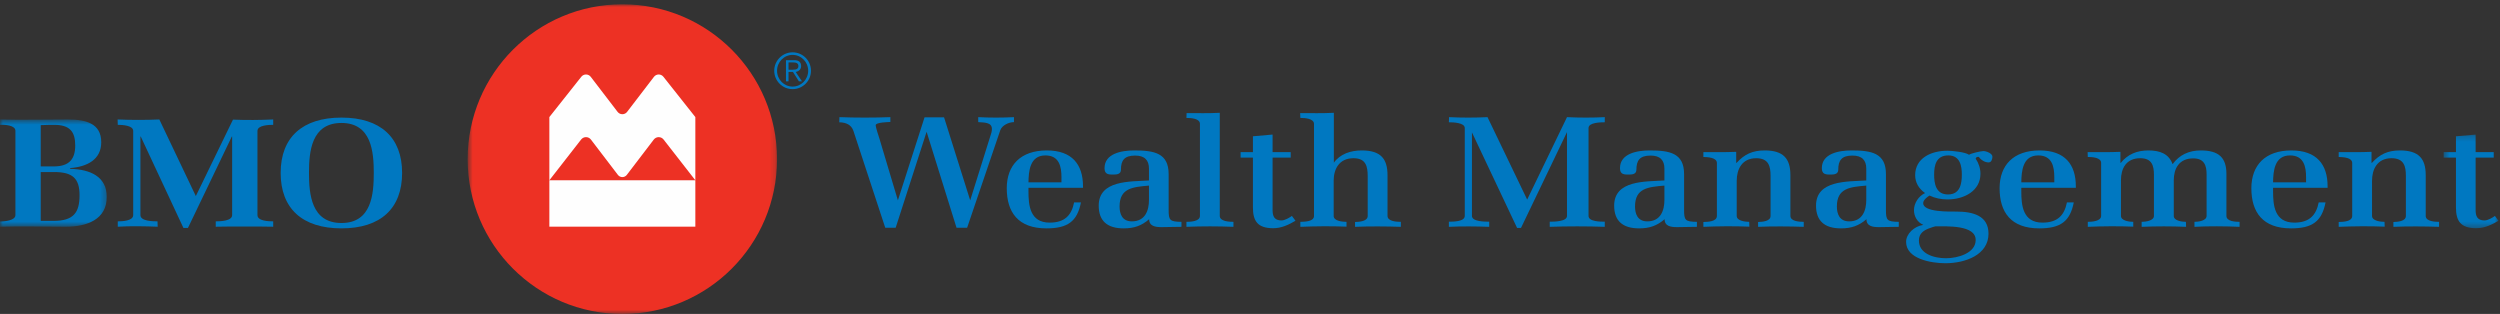 <?xml version="1.0" encoding="UTF-8"?>
<svg width="438px" height="55px" viewBox="0 0 438 55" version="1.1" xmlns="http://www.w3.org/2000/svg" xmlns:xlink="http://www.w3.org/1999/xlink">
    <rect x="0" y="0" width="438" height="55" fill="#333333" stroke="none"/>
    <!-- Generator: Sketch 46.2 (44496) - http://www.bohemiancoding.com/sketch -->
    <title>Page 1 Copy 3</title>
    <desc>Created with Sketch.</desc>
    <defs>
        <polygon id="path-1" points="0 19.382 0 0.59 18.707 0.59 18.707 19.382"></polygon>
        <polygon id="path-3" points="0.622 0.008 54.829 0.008 54.829 54.264 0.622 54.264"></polygon>
        <polygon id="path-5" points="10.105 0.22 10.105 16.628 0.491 16.628 0.491 0.22 10.105 0.22"></polygon>
    </defs>
    <g id="Page-1" stroke="none" stroke-width="1" fill="none" fill-rule="evenodd">
        <g id="Logo_sizing_mega-nav" transform="translate(-89, -1286)">
            <g id="Page-1-Copy-3" transform="translate(89, 1286)">
                <path d="M138.865,15.171 C137.359,15.171 136.139,13.926 136.139,12.393 C136.139,10.859 137.359,9.617 138.865,9.617 C140.372,9.617 141.594,10.859 141.594,12.393 C141.594,13.926 140.372,15.171 138.865,15.171 M138.865,9.168 C137.087,9.168 135.646,10.612 135.646,12.393 C135.646,14.173 137.087,15.617 138.865,15.617 C140.642,15.617 142.084,14.173 142.084,12.393 C142.084,10.612 140.642,9.168 138.865,9.168" id="Fill-1" fill="#0078C1"></path>
                <path d="M138.149,12.212 L138.149,10.93 L138.924,10.93 C139.579,10.93 139.878,11.125 139.878,11.573 C139.878,12.021 139.579,12.212 138.924,12.212 L138.149,12.212 M140.356,11.588 C140.356,10.87 139.938,10.543 139.133,10.543 L137.702,10.543 L137.702,14.244 L138.149,14.244 L138.149,12.603 L138.924,12.603 L139.966,14.244 L140.505,14.244 L139.4,12.603 C139.993,12.509 140.356,12.103 140.356,11.588" id="Fill-3" fill="#0078C1"></path>
                <g id="Group-7" transform="translate(0, 20.342)">
                    <mask id="mask-2" fill="white">
                        <use xlink:href="#path-1"></use>
                    </mask>
                    <g id="Clip-6"></g>
                    <path d="M13.937,13.841 C13.937,16.897 12.915,18.359 9.354,18.359 L7.135,18.359 L7.135,9.799 L9.499,9.799 C12.735,9.799 13.937,10.943 13.937,13.841 M18.707,14.159 C18.707,10.599 15.811,9.32 12.294,9.239 L12.294,9.107 C15.282,8.868 17.74,7.608 17.74,4.581 C17.74,1.219 14.961,0.59 11.853,0.59 C8.116,0.59 3.727,0.692 -0,0.59 L-0,1.53 C0.793,1.477 2.702,1.583 2.702,2.574 L2.702,17.35 C2.702,18.307 0.735,18.467 -0,18.467 L-0,19.382 C3.612,19.272 7.882,19.382 11.499,19.382 C15.31,19.382 18.707,18.065 18.707,14.159 M13.18,5.144 C13.18,7.501 12.148,8.814 9.44,8.814 L7.135,8.814 L7.135,1.583 C7.429,1.556 8.411,1.53 8.705,1.53 L9.499,1.53 C12.263,1.53 13.18,2.762 13.18,5.144" id="Fill-5" fill="#0078C1" mask="url(#mask-2)"></path>
                </g>
                <path d="M42.816,39.692 C41.143,39.692 39.47,39.669 37.799,39.721 L37.799,38.781 C38.562,38.781 40.671,38.729 40.671,37.689 L40.671,23.924 L40.613,23.924 L32.929,39.935 L32.137,39.935 L24.66,23.924 L24.601,23.924 L24.601,37.689 C24.601,38.758 26.803,38.781 27.593,38.781 L27.624,39.721 C25.538,39.636 22.688,39.584 20.633,39.721 L20.633,38.781 C21.428,38.781 23.336,38.703 23.336,37.689 L23.336,22.936 C23.336,21.95 21.369,21.871 20.633,21.871 L20.606,20.931 C22.983,21.033 25.538,21.033 27.915,20.931 L34.309,34.353 L40.818,20.959 C43.11,21.058 45.576,21.033 47.864,20.931 L47.864,21.871 C47.101,21.871 45.107,21.925 45.107,22.936 L45.107,37.689 C45.107,38.729 47.072,38.781 47.864,38.781 L47.864,39.721 C46.191,39.669 44.49,39.692 42.816,39.692" id="Fill-8" fill="#0078C1"></path>
                <path d="M70.45,30.292 C70.45,24.084 66.659,20.603 59.826,20.603 C52.992,20.603 49.172,24.056 49.172,30.292 C49.172,36.528 52.96,40.009 59.826,40.009 C66.687,40.009 70.45,36.528 70.45,30.292 M65.486,30.292 C65.486,33.962 65.132,39.071 59.826,39.071 C54.518,39.071 54.135,33.962 54.135,30.292 C54.135,26.629 54.518,21.542 59.826,21.542 C65.103,21.542 65.486,26.653 65.486,30.292" id="Fill-10" fill="#0078C1"></path>
                <g id="Group-14" transform="translate(81.311, 0.746)">
                    <mask id="mask-4" fill="white">
                        <use xlink:href="#path-3"></use>
                    </mask>
                    <g id="Clip-13"></g>
                    <path d="M27.723,0.007 C12.762,0.007 0.622,12.156 0.622,27.138 C0.622,42.121 12.762,54.264 27.723,54.264 C42.697,54.264 54.829,42.121 54.829,27.138 C54.829,12.156 42.697,0.007 27.723,0.007" id="Fill-12" fill="#ED3124" mask="url(#mask-4)"></path>
                </g>
                <path d="M175.25,22.813 L169.44,39.902 L167.583,39.902 L162.342,23.086 L156.921,39.902 L155.095,39.902 L149.524,22.949 C149.164,21.859 148.236,21.45 147.038,21.423 L147.068,20.523 C150.003,20.632 153.058,20.632 155.993,20.523 L155.993,21.368 C155.574,21.396 153.417,21.423 153.417,21.941 C153.417,22.296 153.926,23.822 154.076,24.285 L157.311,35.105 L161.983,20.551 L165.397,20.551 L169.979,35.105 L173.693,23.249 C173.753,23.032 173.783,22.813 173.783,22.595 C173.783,21.396 172.405,21.478 171.386,21.396 L171.386,20.523 C173.423,20.632 175.609,20.632 177.647,20.523 L177.647,21.396 C176.718,21.396 175.55,21.968 175.25,22.813" id="Fill-15" fill="#0078C1"></path>
                <path d="M185.968,31.044 C185.968,29.245 185.609,27.229 183.153,27.229 C180.398,27.229 180.218,30.063 180.188,31.943 L185.968,31.943 L185.968,31.044 Z M180.188,32.897 L180.188,33.524 C180.188,35.95 180.428,39.003 183.902,39.003 C186.538,39.003 187.735,37.721 188.184,35.459 L189.383,35.459 C188.724,38.812 187.047,40.011 183.333,40.011 C178.391,40.011 176.384,37.204 176.384,32.979 C176.384,28.918 178.84,26.356 183.393,26.356 C187.826,26.356 189.743,28.809 189.743,32.653 L189.743,32.897 L180.188,32.897 Z" id="Fill-17" fill="#0078C1"></path>
                <path d="M201.3,32.516 C198.455,32.761 196.149,32.951 196.149,36.168 C196.149,37.476 196.598,38.785 198.306,38.785 C200.672,38.785 201.3,36.822 201.3,35.023 L201.3,32.516 Z M203.517,39.793 C202.409,39.793 201.331,39.63 201.331,38.403 C200.013,39.547 198.694,40.011 196.868,40.011 C193.962,40.011 192.495,38.676 192.495,36.032 C192.495,31.534 197.977,31.834 201.3,31.617 L201.3,29.546 C201.3,28.073 200.552,27.255 198.875,27.255 C196.957,27.255 196.389,28.128 196.389,29.735 C196.389,30.445 195.79,30.581 195.161,30.581 C194.203,30.608 193.514,30.553 193.514,29.463 C193.514,26.902 196.478,26.356 198.725,26.356 C202.229,26.356 204.745,26.819 204.745,30.499 L204.745,36.74 C204.745,38.593 204.924,38.84 206.991,38.866 L206.991,39.739 C205.823,39.739 204.654,39.793 203.517,39.793 L203.517,39.793 Z" id="Fill-19" fill="#0078C1"></path>
                <path d="M207.863,39.739 L207.863,38.866 C208.611,38.866 210.228,38.785 210.228,37.831 L210.228,21.696 C210.228,20.741 208.611,20.661 207.863,20.661 L207.892,19.815 C209.81,19.815 211.786,19.87 213.703,19.761 L213.703,37.831 C213.703,38.785 215.35,38.866 216.098,38.866 L216.098,39.739 C213.403,39.63 210.558,39.63 207.863,39.739" id="Fill-21" fill="#0078C1"></path>
                <path d="M223.075,39.984 C220.29,39.984 219.512,38.676 219.512,36.331 L219.512,27.61 L217.354,27.61 L217.354,26.655 L219.512,26.655 L219.512,23.877 L222.956,23.576 L222.956,26.655 L226.13,26.655 L226.13,27.61 L222.956,27.61 L222.956,36.795 C222.956,37.831 223.224,38.621 224.513,38.621 C225.082,38.621 225.89,38.158 226.341,37.831 L226.968,38.676 C225.771,39.384 224.513,39.984 223.075,39.984" id="Fill-23" fill="#0078C1"></path>
                <path d="M237.403,39.739 L237.403,38.894 C238.153,38.866 239.62,38.785 239.62,37.831 L239.62,30.88 C239.62,29.218 239.35,27.719 237.134,27.719 C234.618,27.719 233.66,29.627 233.66,31.645 L233.66,37.831 C233.66,38.73 235.187,38.866 235.906,38.866 L235.906,39.711 C233.271,39.602 230.485,39.63 227.82,39.739 L227.82,38.866 C228.599,38.84 230.215,38.84 230.215,37.831 L230.215,21.723 C230.215,20.741 228.568,20.661 227.82,20.661 L227.79,19.815 C229.735,19.815 231.743,19.87 233.69,19.761 L233.69,28.509 C234.768,26.983 236.625,26.356 238.572,26.356 C241.897,26.356 243.094,27.801 243.094,30.717 L243.094,37.831 C243.094,38.785 244.682,38.866 245.43,38.866 L245.43,39.739 C242.795,39.657 240.039,39.63 237.403,39.739" id="Fill-25" fill="#0078C1"></path>
                <path d="M271.512,39.739 L271.512,38.84 C272.231,38.84 274.538,38.84 274.538,37.831 L274.538,23.141 L266.481,39.929 L265.791,39.929 L257.885,23.195 L257.885,37.831 C257.885,38.84 260.161,38.84 260.91,38.84 L260.91,39.739 C258.604,39.657 256.148,39.63 253.842,39.739 L253.842,38.84 C254.591,38.84 256.627,38.84 256.627,37.831 L256.627,22.431 C256.627,21.478 254.561,21.423 253.842,21.423 L253.872,20.523 C256.059,20.632 258.424,20.632 260.612,20.523 L267.559,34.969 L274.538,20.523 C276.694,20.632 278.999,20.632 281.157,20.523 L281.157,21.423 C280.437,21.423 278.311,21.45 278.311,22.431 L278.311,37.831 C278.311,38.84 280.408,38.84 281.157,38.84 L281.157,39.739 C278.221,39.63 274.446,39.63 271.512,39.739" id="Fill-27" fill="#0078C1"></path>
                <path d="M291.607,32.516 C288.762,32.761 286.456,32.951 286.456,36.168 C286.456,37.476 286.906,38.785 288.613,38.785 C290.979,38.785 291.607,36.822 291.607,35.023 L291.607,32.516 Z M293.823,39.793 C292.716,39.793 291.638,39.63 291.638,38.403 C290.32,39.547 289.001,40.011 287.175,40.011 C284.27,40.011 282.802,38.676 282.802,36.032 C282.802,31.534 288.284,31.834 291.607,31.617 L291.607,29.546 C291.607,28.073 290.859,27.255 289.182,27.255 C287.265,27.255 286.696,28.128 286.696,29.735 C286.696,30.445 286.098,30.581 285.468,30.581 C284.509,30.608 283.821,30.553 283.821,29.463 C283.821,26.902 286.786,26.356 289.032,26.356 C292.536,26.356 295.052,26.819 295.052,30.499 L295.052,36.74 C295.052,38.593 295.231,38.84 297.298,38.866 L297.298,39.739 C296.13,39.739 294.961,39.793 293.823,39.793 L293.823,39.793 Z" id="Fill-29" fill="#0078C1"></path>
                <path d="M308.018,39.739 L308.018,38.894 C308.766,38.866 310.204,38.785 310.204,37.831 L310.204,30.826 C310.204,29.136 309.875,27.719 307.689,27.719 C305.172,27.719 304.273,29.681 304.273,31.671 L304.273,37.831 C304.273,38.703 305.771,38.866 306.461,38.866 L306.49,39.711 C303.884,39.602 301.038,39.63 298.433,39.739 L298.433,38.894 C299.213,38.866 300.799,38.84 300.799,37.831 L300.799,28.564 C300.799,27.583 299.213,27.529 298.433,27.501 L298.433,26.656 C300.35,26.656 302.266,26.684 304.184,26.601 L304.184,28.537 L304.244,28.537 C305.622,27.037 306.998,26.356 309.185,26.356 C312.45,26.356 313.677,27.801 313.677,30.662 L313.677,37.831 C313.677,38.785 315.265,38.866 316.014,38.866 L316.014,39.739 C313.408,39.657 310.623,39.63 308.018,39.739" id="Fill-31" fill="#0078C1"></path>
                <path d="M326.973,32.516 C324.128,32.761 321.822,32.951 321.822,36.168 C321.822,37.476 322.271,38.785 323.978,38.785 C326.344,38.785 326.973,36.822 326.973,35.023 L326.973,32.516 Z M329.189,39.793 C328.081,39.793 327.003,39.63 327.003,38.403 C325.685,39.547 324.368,40.011 322.54,40.011 C319.636,40.011 318.168,38.676 318.168,36.032 C318.168,31.534 323.649,31.834 326.973,31.617 L326.973,29.546 C326.973,28.073 326.225,27.255 324.547,27.255 C322.631,27.255 322.062,28.128 322.062,29.735 C322.062,30.445 321.462,30.581 320.834,30.581 C319.875,30.608 319.186,30.553 319.186,29.463 C319.186,26.902 322.152,26.356 324.397,26.356 C327.901,26.356 330.417,26.819 330.417,30.499 L330.417,36.74 C330.417,38.593 330.596,38.84 332.664,38.866 L332.664,39.739 C331.495,39.739 330.327,39.793 329.189,39.793 L329.189,39.793 Z" id="Fill-33" fill="#0078C1"></path>
                <path d="M341.346,27.228 C339.19,27.228 338.86,29 338.86,30.581 C338.86,32.108 339.13,34.069 341.287,34.069 C343.442,34.069 343.712,32.135 343.712,30.608 C343.712,29.136 343.442,27.228 341.346,27.228 M339.07,39.656 C338.98,39.656 338.321,39.874 338.202,39.929 C337.033,40.31 336.194,40.91 336.194,42.137 C336.194,44.453 338.8,45.244 340.957,45.244 C343.024,45.244 346.138,44.345 346.138,42.055 C346.167,39.384 341.047,39.656 339.07,39.656 M348.414,28.455 C347.756,28.455 347.126,28.073 346.767,27.583 C346.736,27.5 346.647,27.474 346.588,27.474 C346.378,27.474 346.138,27.61 346.138,27.801 C346.677,28.592 346.976,29.518 346.976,30.445 C346.976,33.415 344.161,34.941 341.196,34.941 C340.118,34.941 339.01,34.724 338.052,34.26 C337.602,34.532 336.943,35.051 336.943,35.596 C336.943,37.204 341.616,37.067 342.723,37.067 C345.659,37.067 348.385,37.777 348.385,40.937 C348.385,44.644 344.341,46.117 340.837,46.117 C338.321,46.117 333.949,45.353 333.949,42.382 C333.949,40.937 335.386,39.656 336.913,39.411 L336.943,39.384 C335.865,38.921 335.327,37.858 335.327,36.822 C335.327,35.623 336.105,34.369 337.273,33.824 C336.165,33.061 335.536,31.971 335.536,30.69 C335.536,27.718 338.321,26.383 341.256,26.411 C342.035,26.411 344.402,26.656 344.971,27.119 C345.269,26.874 347.066,26.466 347.486,26.466 C347.995,26.466 349.073,26.874 349.073,27.446 C349.073,27.801 348.923,28.455 348.414,28.455" id="Fill-35" fill="#0078C1"></path>
                <path d="M359.913,31.044 C359.913,29.245 359.553,27.229 357.097,27.229 C354.342,27.229 354.162,30.063 354.133,31.943 L359.913,31.943 L359.913,31.044 Z M354.133,32.897 L354.133,33.524 C354.133,35.95 354.373,39.003 357.846,39.003 C360.482,39.003 361.679,37.721 362.129,35.459 L363.327,35.459 C362.669,38.812 360.991,40.011 357.277,40.011 C352.336,40.011 350.329,37.204 350.329,32.979 C350.329,28.918 352.784,26.356 357.337,26.356 C361.771,26.356 363.687,28.809 363.687,32.653 L363.687,32.897 L354.133,32.897 Z" id="Fill-37" fill="#0078C1"></path>
                <path d="M384.469,39.739 L384.469,38.866 C385.158,38.866 386.595,38.676 386.595,37.831 L386.595,30.553 C386.595,29.027 386.205,27.747 384.26,27.747 C381.744,27.747 380.845,29.573 380.845,31.589 L380.845,37.831 C380.845,38.676 382.282,38.866 382.972,38.866 L383.001,39.739 C380.485,39.63 377.73,39.63 375.215,39.739 L375.215,38.866 C375.903,38.866 377.37,38.676 377.37,37.831 L377.37,30.635 C377.37,29.055 377.041,27.719 374.975,27.719 C372.459,27.719 371.59,29.573 371.59,31.589 L371.59,37.831 C371.59,38.676 373.058,38.866 373.748,38.866 L373.748,39.711 C371.261,39.602 368.265,39.63 365.781,39.739 L365.781,38.866 C366.5,38.866 368.117,38.757 368.117,37.831 L368.117,28.537 C368.117,27.583 366.529,27.501 365.781,27.501 L365.751,26.656 C367.667,26.656 369.584,26.684 371.5,26.601 L371.5,28.537 L371.56,28.537 C372.759,27.037 374.375,26.356 376.412,26.356 C378.39,26.356 379.976,26.929 380.635,28.755 L380.664,28.728 C381.833,27.147 383.48,26.356 385.578,26.356 C388.721,26.356 390.069,27.609 390.069,30.472 L390.069,37.831 C390.069,38.785 391.627,38.866 392.375,38.866 L392.375,39.739 C389.89,39.63 386.924,39.602 384.469,39.739" id="Fill-39" fill="#0078C1"></path>
                <path d="M404.023,31.044 C404.023,29.245 403.662,27.229 401.207,27.229 C398.451,27.229 398.272,30.063 398.242,31.943 L404.023,31.943 L404.023,31.044 Z M398.242,32.897 L398.242,33.524 C398.242,35.95 398.482,39.003 401.955,39.003 C404.592,39.003 405.789,37.721 406.238,35.459 L407.437,35.459 C406.778,38.812 405.101,40.011 401.386,40.011 C396.446,40.011 394.439,37.204 394.439,32.979 C394.439,28.918 396.894,26.356 401.446,26.356 C405.88,26.356 407.796,28.809 407.796,32.653 L407.796,32.897 L398.242,32.897 Z" id="Fill-41" fill="#0078C1"></path>
                <path d="M419.324,39.739 L419.324,38.894 C420.073,38.866 421.511,38.785 421.511,37.831 L421.511,30.826 C421.511,29.136 421.182,27.719 418.995,27.719 C416.479,27.719 415.58,29.681 415.58,31.671 L415.58,37.831 C415.58,38.703 417.078,38.866 417.768,38.866 L417.797,39.711 C415.191,39.602 412.345,39.63 409.74,39.739 L409.74,38.894 C410.52,38.866 412.106,38.84 412.106,37.831 L412.106,28.564 C412.106,27.583 410.52,27.529 409.74,27.501 L409.74,26.656 C411.657,26.656 413.573,26.684 415.491,26.601 L415.491,28.537 L415.551,28.537 C416.929,27.037 418.305,26.356 420.492,26.356 C423.757,26.356 424.985,27.801 424.985,30.662 L424.985,37.831 C424.985,38.785 426.572,38.866 427.321,38.866 L427.321,39.739 C424.715,39.657 421.93,39.63 419.324,39.739" id="Fill-43" fill="#0078C1"></path>
                <g id="Group-47" transform="translate(427.635, 23.356)">
                    <mask id="mask-6" fill="white">
                        <use xlink:href="#path-5"></use>
                    </mask>
                    <g id="Clip-46"></g>
                    <path d="M6.212,16.628 C3.427,16.628 2.649,15.32 2.649,12.975 L2.649,4.253 L0.491,4.253 L0.491,3.299 L2.649,3.299 L2.649,0.52 L6.093,0.22 L6.093,3.299 L9.268,3.299 L9.268,4.253 L6.093,4.253 L6.093,13.439 C6.093,14.475 6.361,15.265 7.65,15.265 C8.219,15.265 9.027,14.802 9.478,14.475 L10.106,15.32 C8.908,16.028 7.65,16.628 6.212,16.628" id="Fill-45" fill="#0078C1" mask="url(#mask-6)"></path>
                </g>
                <path d="M121.824,39.707 L96.247,39.707 L96.267,39.688 L96.247,39.707 L96.247,31.585 L121.824,31.585 L121.805,31.602 L121.824,31.585 L121.824,39.707 Z M108.208,19.606 L103.502,13.464 C103.312,13.213 103.009,13.049 102.668,13.049 C102.337,13.049 102.041,13.202 101.849,13.443 L96.247,20.511 L96.247,31.585 L101.817,24.44 C102.015,24.189 102.322,24.025 102.668,24.025 C103.018,24.025 103.329,24.193 103.526,24.448 L108.254,30.638 C108.434,30.875 108.717,31.028 109.037,31.028 C109.355,31.028 109.639,30.875 109.819,30.638 L114.546,24.448 C114.745,24.193 115.055,24.025 115.405,24.025 C115.75,24.025 116.057,24.189 116.255,24.44 L121.824,31.585 L121.824,20.511 L116.223,13.443 C116.031,13.202 115.735,13.049 115.405,13.049 C115.063,13.049 114.761,13.213 114.57,13.464 L109.864,19.606 C109.673,19.853 109.373,20.011 109.037,20.011 C108.7,20.011 108.399,19.853 108.208,19.606 L108.208,19.606 Z" id="Fill-48" fill="#FEFEFE"></path>
            </g>
        </g>
    </g>
</svg>